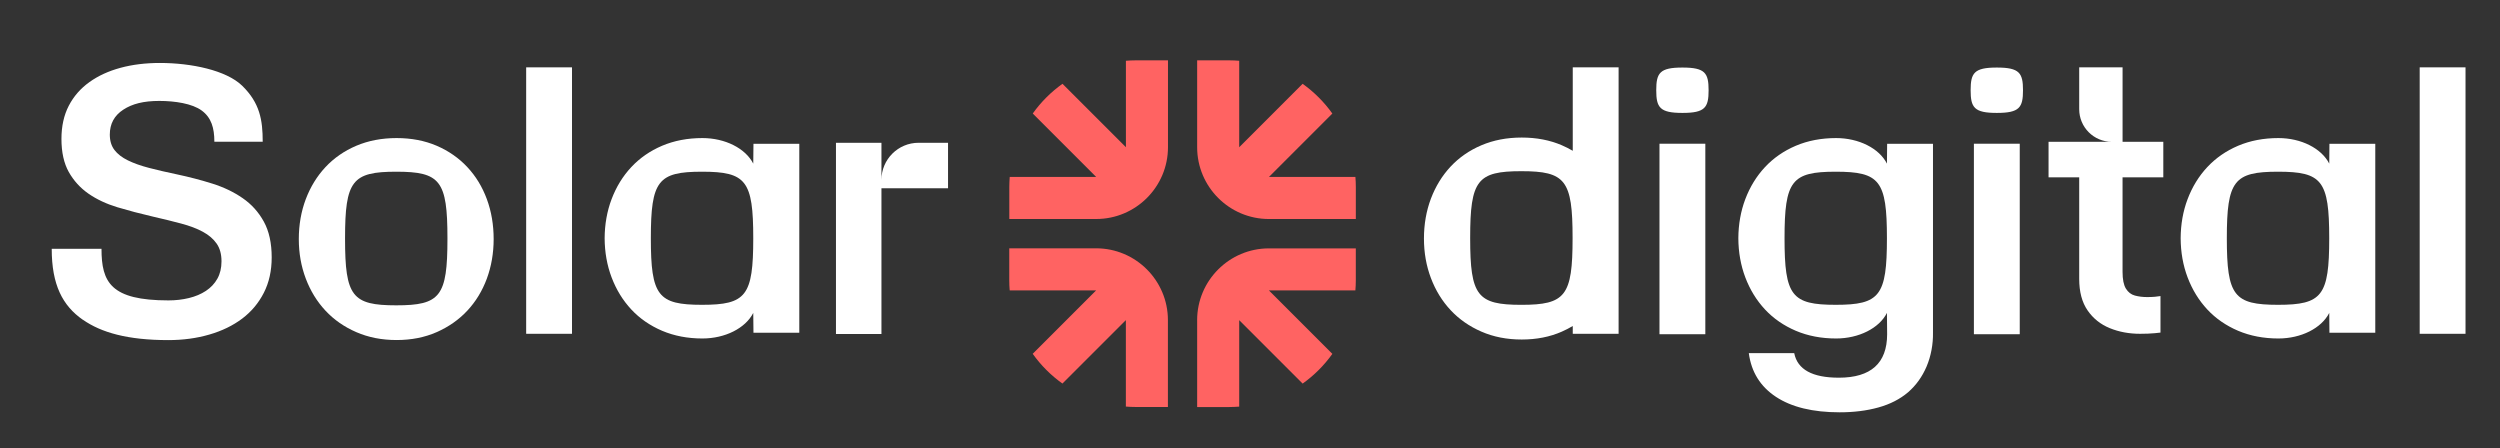 <svg width="145" height="26" viewBox="0 0 145 26" fill="none" xmlns="http://www.w3.org/2000/svg">
<rect x="0" y="0" width="145" height="26" fill="#333333" stroke="none"/>
<path d="M4.81 18.551C3.623 17.725 3 16.516 3 14.432H5.887C5.887 16.375 6.427 17.423 9.772 17.423C10.186 17.423 10.581 17.378 10.956 17.287C11.33 17.197 11.659 17.058 11.943 16.871C12.226 16.683 12.449 16.449 12.607 16.165C12.766 15.882 12.847 15.546 12.847 15.157C12.847 14.743 12.754 14.4 12.566 14.13C12.378 13.86 12.112 13.631 11.767 13.444C11.421 13.256 11.002 13.098 10.511 12.967C10.02 12.836 9.468 12.7 8.86 12.561C8.14 12.395 7.458 12.215 6.814 12.022C6.171 11.828 5.61 11.564 5.131 11.232C4.654 10.9 4.273 10.48 3.989 9.976C3.706 9.47 3.564 8.831 3.564 8.055C3.564 7.322 3.706 6.681 3.989 6.134C4.273 5.587 4.671 5.131 5.183 4.764C5.695 4.396 6.297 4.12 6.99 3.933C7.682 3.745 8.444 3.652 9.275 3.652C11.089 3.652 13.119 4.072 14.045 4.971C15.072 5.973 15.237 6.959 15.237 8.221H12.433C12.433 7.416 12.255 6.822 11.702 6.413C11.148 6.005 10.148 5.854 9.235 5.854C8.322 5.854 7.666 6.023 7.148 6.363C6.628 6.703 6.369 7.183 6.369 7.806C6.369 8.166 6.459 8.465 6.639 8.7C6.819 8.935 7.078 9.136 7.418 9.302C7.756 9.468 8.165 9.613 8.644 9.738C9.121 9.863 9.657 9.986 10.253 10.111C10.973 10.264 11.662 10.444 12.32 10.651C12.978 10.858 13.563 11.139 14.075 11.493C14.587 11.846 14.996 12.299 15.301 12.852C15.606 13.406 15.758 14.099 15.758 14.929C15.758 15.705 15.606 16.389 15.301 16.985C14.996 17.581 14.577 18.08 14.045 18.481C13.511 18.883 12.879 19.191 12.144 19.404C11.409 19.619 10.613 19.726 9.755 19.726C7.392 19.726 5.867 19.283 4.814 18.549" fill="white"/>
<path d="M33.176 3.906H30.518V19.36H33.176V3.906Z" fill="white"/>
<path d="M53.278 8.281C52.089 8.281 51.124 9.245 51.124 10.435V8.281H48.486V19.372H51.124V10.919H54.986V8.281H53.276H53.278Z" fill="white"/>
<path d="M28.237 11.549C27.973 10.836 27.597 10.217 27.104 9.691C26.613 9.165 26.02 8.753 25.328 8.454C24.636 8.157 23.86 8.008 23.002 8.008C22.144 8.008 21.365 8.157 20.665 8.454C19.965 8.752 19.371 9.165 18.878 9.691C18.387 10.217 18.006 10.837 17.736 11.549C17.467 12.263 17.331 13.034 17.331 13.865C17.331 14.696 17.467 15.447 17.736 16.161C18.006 16.874 18.387 17.493 18.878 18.019C19.369 18.545 19.965 18.961 20.665 19.264C21.365 19.569 22.144 19.722 23.002 19.722C23.86 19.722 24.636 19.569 25.328 19.264C26.02 18.959 26.612 18.545 27.104 18.019C27.595 17.493 27.973 16.872 28.237 16.161C28.499 15.447 28.632 14.682 28.632 13.865C28.632 13.048 28.501 12.263 28.237 11.549ZM25.952 13.837C25.952 13.837 25.952 13.845 25.952 13.85C25.952 17.19 25.537 17.709 22.982 17.709C20.427 17.709 20.013 17.191 20.013 13.85V13.819C20.013 10.479 20.427 9.959 22.982 9.959C25.537 9.959 25.952 10.477 25.952 13.819C25.952 13.819 25.952 13.827 25.952 13.831V13.837Z" fill="white"/>
<path d="M43.701 8.34L43.689 9.491C43.236 8.601 42.056 8.008 40.739 8.008C39.881 8.008 39.102 8.157 38.402 8.454C37.702 8.752 37.108 9.165 36.615 9.691C36.124 10.217 35.743 10.837 35.473 11.549C35.208 12.249 35.074 13.007 35.069 13.819C35.074 14.633 35.208 15.389 35.473 16.089C35.743 16.802 36.124 17.421 36.615 17.949C37.106 18.475 37.702 18.886 38.402 19.185C39.102 19.482 39.881 19.632 40.739 19.632C42.054 19.632 43.236 19.04 43.689 18.148L43.701 19.299H46.359V8.34H43.701ZM43.689 13.819C43.689 17.159 43.274 17.679 40.719 17.679C38.164 17.679 37.749 17.161 37.749 13.819C37.749 10.479 38.164 9.959 40.719 9.959C43.274 9.959 43.689 10.477 43.689 13.819Z" fill="white"/>
<path d="M143 3.906H140.342V19.36H143V3.906Z" fill="white"/>
<path fill-rule="evenodd" clip-rule="evenodd" d="M93.879 3.906H91.22V8.746C91.019 8.628 90.808 8.52 90.586 8.425C89.894 8.127 89.118 7.978 88.26 7.978C87.401 7.978 86.623 8.127 85.923 8.425C85.223 8.722 84.629 9.135 84.136 9.661C83.645 10.187 83.264 10.807 82.994 11.519C82.725 12.233 82.589 13.004 82.589 13.835C82.589 14.666 82.725 15.417 82.994 16.131C83.264 16.844 83.645 17.463 84.136 17.989C84.627 18.515 85.223 18.931 85.923 19.235C86.623 19.54 87.4 19.692 88.26 19.692C89.12 19.692 89.894 19.54 90.586 19.235C90.808 19.137 91.019 19.028 91.22 18.908V19.36H93.879V3.906ZM88.24 17.68C90.795 17.68 91.21 17.16 91.21 13.82V13.789C91.21 10.448 90.795 9.929 88.24 9.929C85.685 9.929 85.27 10.449 85.27 13.789V13.802V13.808V13.82C85.27 17.161 85.685 17.68 88.24 17.68Z" fill="white"/>
<path d="M125.472 10.285V8.225H123.109V3.906H120.594V6.335C120.594 7.379 121.44 8.225 122.484 8.225H118.816V10.285H120.594V16.178C120.594 16.927 120.756 17.535 121.079 18.003C121.402 18.471 121.832 18.814 122.365 19.032C122.899 19.25 123.486 19.36 124.126 19.36C124.454 19.36 124.739 19.348 124.98 19.325C125.1 19.312 125.21 19.302 125.308 19.29V17.172C125.23 17.187 125.12 17.201 124.98 17.213C124.84 17.225 124.692 17.23 124.536 17.23C124.279 17.23 124.041 17.201 123.823 17.142C123.605 17.084 123.431 16.948 123.301 16.738C123.173 16.527 123.108 16.204 123.108 15.767V10.285H125.472Z" fill="white"/>
<path d="M98.909 8.336H96.25V19.385H98.909V8.336Z" fill="white"/>
<path d="M97.575 6.549C96.267 6.549 96.062 6.234 96.062 5.234C96.062 4.234 96.265 3.918 97.575 3.918H97.587C98.895 3.918 99.099 4.234 99.099 5.234C99.099 6.234 98.896 6.549 97.587 6.549H97.575Z" fill="white"/>
<path d="M117.145 8.336H114.486V19.385H117.145V8.336Z" fill="white"/>
<path d="M115.809 6.549C114.501 6.549 114.297 6.234 114.297 5.234C114.297 4.234 114.5 3.918 115.809 3.918H115.821C117.129 3.918 117.334 4.234 117.334 5.234C117.334 6.234 117.131 6.549 115.821 6.549H115.809Z" fill="white"/>
<path d="M135.107 8.34L135.097 9.491C134.644 8.601 133.464 8.008 132.147 8.008C131.289 8.008 130.51 8.157 129.81 8.454C129.11 8.752 128.516 9.165 128.023 9.691C127.532 10.217 127.151 10.837 126.881 11.549C126.616 12.249 126.482 13.007 126.478 13.819C126.482 14.633 126.616 15.389 126.881 16.089C127.151 16.802 127.532 17.421 128.023 17.949C128.514 18.475 129.11 18.886 129.81 19.185C130.51 19.482 131.289 19.632 132.147 19.632C133.464 19.632 134.644 19.04 135.097 18.148L135.107 19.299H137.766V8.34H135.107ZM135.095 13.819C135.095 17.159 134.681 17.679 132.126 17.679C129.571 17.679 129.156 17.161 129.156 13.819C129.156 10.479 129.571 9.959 132.126 9.959C134.681 9.959 135.095 10.477 135.095 13.819Z" fill="white"/>
<path fill-rule="evenodd" clip-rule="evenodd" d="M109.454 19.389C109.451 21.068 108.509 21.906 106.655 21.906C105.116 21.906 104.251 21.432 104.065 20.481H101.431C101.574 21.574 102.1 22.42 103.007 23.018C103.914 23.615 105.144 23.914 106.699 23.914C107.52 23.914 108.268 23.821 108.945 23.633C109.622 23.446 110.197 23.152 110.672 22.749C111.133 22.347 111.489 21.85 111.741 21.26C111.999 20.652 112.124 19.959 112.113 19.299V8.34H109.454L109.443 9.491C108.991 8.601 107.811 8.008 106.494 8.008C105.635 8.008 104.856 8.157 104.157 8.454C103.457 8.752 102.862 9.165 102.37 9.691C101.879 10.217 101.498 10.837 101.228 11.549C100.963 12.249 100.829 13.007 100.824 13.819C100.829 14.633 100.963 15.389 101.228 16.089C101.498 16.802 101.879 17.421 102.37 17.949C102.861 18.475 103.457 18.886 104.157 19.185C104.856 19.482 105.635 19.632 106.494 19.632C107.811 19.632 108.991 19.04 109.443 18.148L109.454 19.389ZM106.472 17.679C109.027 17.679 109.442 17.159 109.442 13.819C109.442 10.477 109.027 9.959 106.472 9.959C103.917 9.959 103.503 10.479 103.503 13.819C103.503 17.161 103.917 17.679 106.472 17.679Z" fill="white"/>
<path d="M78.612 10.264H73.598L77.276 6.585C76.801 5.919 76.218 5.335 75.552 4.861L71.874 8.54V3.524C71.685 3.509 71.494 3.5 71.3 3.5H69.435V8.54C69.435 10.836 71.302 12.703 73.598 12.703H78.638V10.836C78.638 10.644 78.629 10.453 78.613 10.264" fill="#FF6362"/>
<path d="M63.577 14.404H58.537V16.271C58.537 16.463 58.546 16.654 58.562 16.843H63.575L59.897 20.521C60.373 21.188 60.955 21.772 61.621 22.246L65.3 18.567V23.581C65.489 23.596 65.679 23.605 65.873 23.605H67.739V18.566C67.739 16.27 65.871 14.402 63.575 14.402" fill="#FF6362"/>
<path d="M65.303 3.524V8.538L61.624 4.86C60.958 5.335 60.374 5.918 59.9 6.584L63.578 10.262H58.564C58.551 10.451 58.54 10.642 58.54 10.834V12.702H63.58C65.876 12.702 67.743 10.834 67.743 8.538V3.5H65.877C65.684 3.5 65.493 3.509 65.304 3.524" fill="#FF6362"/>
<path d="M69.435 18.568V23.608H71.301C71.495 23.608 71.685 23.597 71.874 23.584V18.57L75.553 22.248C76.219 21.774 76.803 21.19 77.277 20.524L73.598 16.845H78.612C78.628 16.656 78.637 16.466 78.637 16.274V14.406H73.597C71.301 14.406 69.434 16.274 69.434 18.57" fill="#FF6362"/>
</svg>
